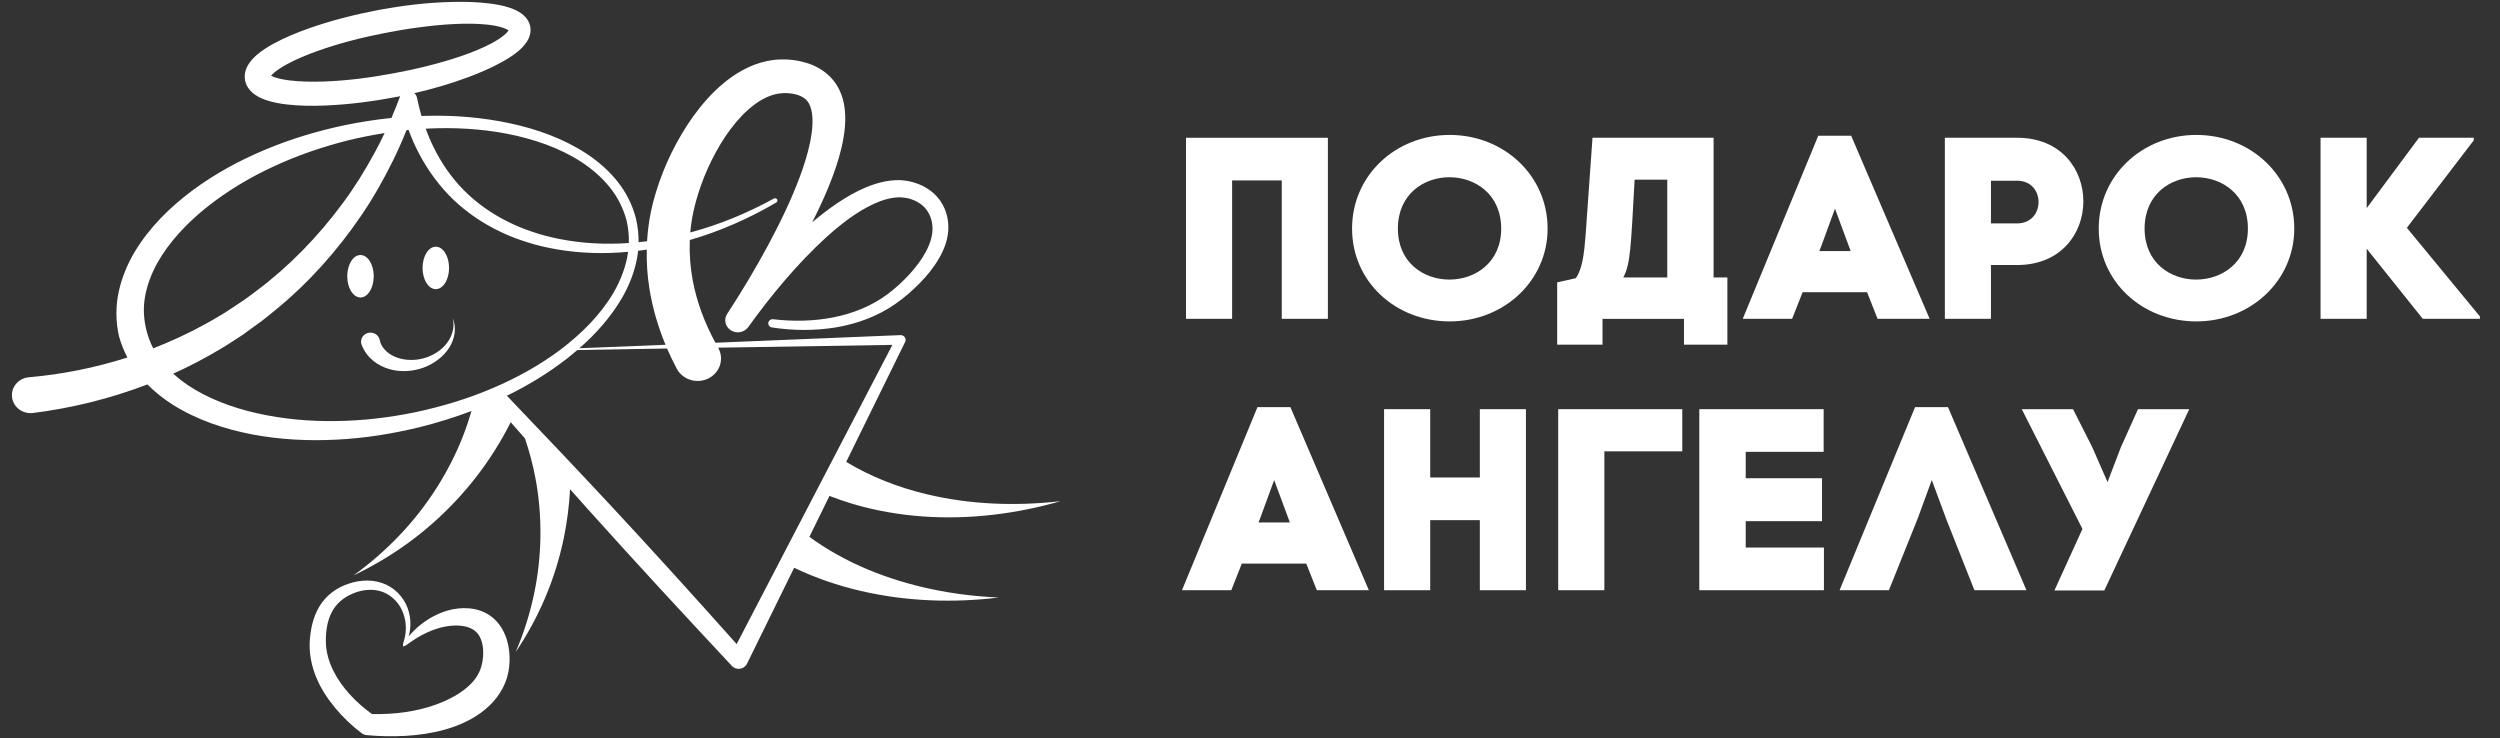 <svg width="105" height="31" viewBox="0 0 105 31" fill="none" xmlns="http://www.w3.org/2000/svg">
<rect x="0" y="0" width="105" height="31" fill="#333333" stroke="none"/>
<path d="M27.164 10.483C27.153 11.023 27.187 11.563 27.271 12.093C27.4 12.915 27.634 13.716 27.952 14.481C26.744 14.532 25.538 14.58 24.335 14.626C25.041 14.009 25.668 13.301 26.137 12.491C26.422 11.994 26.635 11.454 26.748 10.891C26.771 10.773 26.788 10.655 26.8 10.535C26.921 10.519 27.043 10.502 27.164 10.483ZM21.314 5.621C22.41 5.838 23.485 6.201 24.407 6.795C24.865 7.094 25.277 7.452 25.611 7.867C25.946 8.281 26.184 8.761 26.318 9.265C26.388 9.574 26.42 9.891 26.412 10.207C25.427 10.275 24.436 10.226 23.476 10.033C23.098 9.957 22.723 9.862 22.361 9.736C21.997 9.614 21.642 9.472 21.304 9.297C20.623 8.959 20.005 8.515 19.481 7.989C18.959 7.46 18.535 6.845 18.212 6.184C18.085 5.931 17.976 5.67 17.88 5.405C17.908 5.404 17.934 5.402 17.962 5.4C19.081 5.347 20.213 5.407 21.314 5.621ZM6.146 13.856C6.034 13.402 6.007 12.926 6.093 12.451C6.179 11.976 6.354 11.506 6.6 11.06C7.096 10.169 7.839 9.38 8.681 8.707C9.525 8.033 10.474 7.461 11.479 6.998C12.482 6.528 13.543 6.167 14.629 5.892C15.133 5.771 15.641 5.669 16.154 5.588C16.025 5.857 15.893 6.124 15.75 6.387C15.342 7.138 14.893 7.868 14.38 8.555C13.361 9.932 12.157 11.178 10.78 12.209C10.606 12.336 10.44 12.472 10.261 12.592L9.723 12.95L9.453 13.128L9.176 13.293C8.991 13.403 8.807 13.515 8.615 13.615C7.913 14.002 7.185 14.339 6.436 14.63C6.308 14.384 6.211 14.123 6.146 13.856ZM14.123 17.684C13.008 17.703 11.892 17.601 10.823 17.363C9.754 17.125 8.722 16.739 7.861 16.158C7.653 16.015 7.457 15.86 7.275 15.695C7.959 15.385 8.625 15.039 9.265 14.653C9.464 14.539 9.657 14.412 9.85 14.286L10.14 14.098L10.42 13.897L10.978 13.494C11.162 13.358 11.335 13.208 11.514 13.064C12.937 11.912 14.156 10.545 15.165 9.062C15.673 8.321 16.113 7.541 16.506 6.743C16.712 6.324 16.901 5.898 17.073 5.467C17.102 5.464 17.129 5.46 17.159 5.457C17.286 5.802 17.435 6.139 17.608 6.466C17.981 7.172 18.461 7.83 19.048 8.393C19.638 8.951 20.322 9.412 21.061 9.755C21.429 9.931 21.812 10.072 22.2 10.191C22.588 10.314 22.985 10.403 23.386 10.472C24.378 10.644 25.387 10.669 26.38 10.577C26.369 10.657 26.356 10.737 26.341 10.816C26.236 11.331 26.036 11.828 25.768 12.293C25.222 13.22 24.432 14.008 23.554 14.674C22.672 15.339 21.688 15.881 20.66 16.316C19.632 16.754 18.553 17.076 17.455 17.311C16.357 17.538 15.24 17.671 14.123 17.684ZM21.29 16.621C22.197 16.179 23.06 15.649 23.851 15.031C23.985 14.924 24.117 14.815 24.248 14.703C25.507 14.68 26.763 14.657 28.016 14.637C28.14 14.924 28.276 15.208 28.424 15.485L28.426 15.49C28.43 15.498 28.435 15.506 28.44 15.514C28.704 15.969 29.302 16.134 29.776 15.882C30.251 15.631 30.423 15.057 30.16 14.602L37.48 14.485L30.94 27.051C29.166 25.064 27.401 23.111 25.613 21.191C24.189 19.662 22.747 18.146 21.29 16.621ZM16.497 3.085C15.535 3.265 14.559 3.391 13.593 3.424C13.112 3.44 12.629 3.432 12.175 3.379C11.949 3.352 11.73 3.309 11.55 3.25C11.486 3.229 11.428 3.203 11.386 3.181C11.415 3.145 11.459 3.1 11.509 3.056C11.652 2.935 11.837 2.815 12.035 2.707C12.433 2.49 12.874 2.305 13.327 2.144C14.233 1.821 15.184 1.577 16.144 1.39C16.624 1.295 17.109 1.213 17.593 1.15C18.077 1.085 18.564 1.035 19.047 1.011C19.529 0.987 20.014 0.985 20.474 1.035C20.703 1.06 20.927 1.101 21.115 1.162C21.207 1.193 21.29 1.23 21.338 1.262C21.345 1.267 21.352 1.271 21.358 1.277C21.354 1.283 21.35 1.29 21.345 1.297C21.314 1.345 21.251 1.41 21.179 1.471C21.029 1.596 20.839 1.716 20.638 1.824C20.233 2.038 19.785 2.215 19.328 2.37C18.872 2.526 18.403 2.658 17.93 2.776C17.457 2.895 16.978 2.996 16.497 3.085ZM11.343 3.242C11.341 3.243 11.341 3.246 11.343 3.242V3.242ZM11.322 3.137C11.318 3.134 11.319 3.136 11.322 3.137V3.137ZM33.994 22.548L34.838 20.828C35.162 20.954 35.488 21.067 35.818 21.165C36.792 21.453 37.785 21.622 38.774 21.692C40.754 21.829 42.712 21.576 44.545 21.049C42.644 21.268 40.722 21.189 38.927 20.759C37.712 20.47 36.556 20.014 35.54 19.399L38.014 14.366L38.017 14.36C38.031 14.332 38.038 14.3 38.036 14.267C38.031 14.157 37.934 14.07 37.818 14.075L30.048 14.395C29.601 13.576 29.271 12.7 29.099 11.803C28.991 11.233 28.948 10.656 28.971 10.081C30.251 9.711 31.471 9.17 32.605 8.504C32.651 8.476 32.667 8.419 32.64 8.374C32.612 8.329 32.551 8.313 32.502 8.339C31.395 8.949 30.216 9.436 28.992 9.764C29.019 9.464 29.06 9.166 29.127 8.869C29.345 7.896 29.736 6.924 30.259 6.055C30.521 5.62 30.822 5.214 31.158 4.861C31.495 4.513 31.872 4.221 32.259 4.059C32.452 3.978 32.647 3.929 32.838 3.915C33.035 3.898 33.255 3.921 33.436 3.968C33.62 4.016 33.758 4.094 33.852 4.184C33.946 4.275 34.023 4.408 34.07 4.591C34.166 4.96 34.128 5.456 34.031 5.943C33.932 6.434 33.776 6.934 33.591 7.431C33.221 8.423 32.745 9.399 32.229 10.357C31.711 11.313 31.148 12.255 30.55 13.169L30.541 13.183C30.392 13.412 30.454 13.713 30.689 13.868C30.929 14.027 31.258 13.969 31.424 13.739C32.395 12.391 33.477 11.088 34.703 9.964C35.319 9.412 35.98 8.894 36.7 8.562C37.058 8.398 37.433 8.289 37.789 8.286C37.965 8.297 38.133 8.313 38.301 8.378C38.466 8.438 38.619 8.52 38.745 8.629C38.996 8.848 39.143 9.167 39.163 9.514C39.175 9.687 39.153 9.866 39.104 10.04C39.059 10.211 38.984 10.388 38.892 10.561C38.709 10.905 38.465 11.228 38.189 11.529C37.913 11.825 37.602 12.117 37.277 12.355C36.625 12.845 35.836 13.163 35.012 13.328C34.185 13.489 33.321 13.509 32.474 13.408H32.473C32.376 13.396 32.286 13.461 32.27 13.554C32.255 13.65 32.322 13.739 32.422 13.753C33.301 13.888 34.206 13.896 35.095 13.753C35.98 13.606 36.856 13.289 37.599 12.769C37.977 12.509 38.301 12.222 38.617 11.905C38.93 11.589 39.215 11.239 39.443 10.844C39.668 10.458 39.847 9.983 39.83 9.493C39.823 9.006 39.622 8.492 39.232 8.134C38.842 7.781 38.334 7.592 37.809 7.566C37.288 7.553 36.807 7.689 36.373 7.867C35.937 8.049 35.542 8.281 35.169 8.531C34.798 8.781 34.449 9.053 34.113 9.335C34.356 8.856 34.586 8.369 34.793 7.866C35.009 7.336 35.205 6.791 35.342 6.209C35.41 5.918 35.463 5.618 35.489 5.303C35.511 4.988 35.51 4.655 35.432 4.301C35.359 3.951 35.192 3.567 34.895 3.255C34.6 2.944 34.221 2.744 33.859 2.637C33.493 2.527 33.138 2.482 32.764 2.497C32.386 2.509 32.015 2.593 31.682 2.72C31.012 2.979 30.477 3.386 30.023 3.823C29.572 4.265 29.194 4.748 28.866 5.251C28.214 6.26 27.733 7.34 27.429 8.5C27.29 9.034 27.21 9.582 27.176 10.132C27.057 10.148 26.938 10.161 26.82 10.173C26.824 9.839 26.787 9.504 26.709 9.176C26.566 8.616 26.302 8.083 25.939 7.628C25.575 7.171 25.13 6.783 24.645 6.461C23.666 5.821 22.55 5.42 21.412 5.177C20.272 4.934 19.102 4.836 17.938 4.864C17.859 4.865 17.781 4.868 17.702 4.871C17.629 4.615 17.565 4.357 17.512 4.096C17.497 4.026 17.457 3.962 17.401 3.913C18.167 3.736 18.923 3.519 19.665 3.241C20.151 3.061 20.628 2.856 21.097 2.597C21.331 2.466 21.565 2.321 21.792 2.128C21.904 2.029 22.018 1.918 22.121 1.762C22.146 1.721 22.171 1.684 22.193 1.635C22.215 1.588 22.236 1.54 22.251 1.48C22.286 1.373 22.292 1.233 22.268 1.101C22.238 0.971 22.176 0.844 22.102 0.758C22.064 0.709 22.025 0.673 21.986 0.637C21.946 0.598 21.909 0.573 21.868 0.545C21.712 0.439 21.562 0.379 21.418 0.328C21.13 0.234 20.857 0.184 20.589 0.15C20.052 0.082 19.529 0.069 19.009 0.081C17.97 0.102 16.949 0.227 15.939 0.411C14.932 0.603 13.934 0.852 12.956 1.197C12.468 1.371 11.984 1.567 11.507 1.824C11.268 1.954 11.032 2.099 10.798 2.296C10.681 2.398 10.562 2.512 10.454 2.675C10.427 2.718 10.399 2.758 10.376 2.811C10.352 2.86 10.329 2.912 10.313 2.976C10.276 3.092 10.268 3.245 10.294 3.387C10.327 3.529 10.395 3.666 10.476 3.761C10.516 3.813 10.558 3.853 10.599 3.89C10.642 3.931 10.682 3.958 10.726 3.987C10.892 4.099 11.046 4.159 11.196 4.211C11.491 4.306 11.767 4.354 12.039 4.386C12.582 4.449 13.107 4.453 13.629 4.433C14.67 4.392 15.689 4.255 16.698 4.063C16.734 4.055 16.771 4.047 16.808 4.04C16.806 4.043 16.805 4.047 16.803 4.05L16.801 4.055C16.69 4.358 16.567 4.658 16.44 4.954C15.78 5.022 15.122 5.125 14.471 5.259C13.332 5.5 12.211 5.835 11.136 6.288C10.06 6.736 9.026 7.298 8.084 7.997C7.146 8.697 6.287 9.537 5.665 10.565C5.357 11.08 5.118 11.649 4.986 12.253C4.856 12.857 4.857 13.499 4.996 14.117C5.082 14.428 5.201 14.73 5.351 15.015C4.01 15.443 2.618 15.723 1.215 15.845C1.207 15.846 1.195 15.848 1.185 15.848C0.754 15.902 0.451 16.28 0.507 16.694C0.563 17.108 0.957 17.398 1.389 17.345C3.037 17.138 4.653 16.735 6.19 16.146C6.515 16.472 6.876 16.756 7.257 16.999C8.296 17.649 9.456 18.029 10.621 18.251C11.791 18.469 12.977 18.526 14.148 18.464C15.32 18.405 16.479 18.22 17.609 17.945C18.356 17.76 19.09 17.532 19.804 17.261C19.701 17.612 19.585 17.961 19.45 18.305C19.158 19.06 18.782 19.79 18.339 20.491C17.892 21.189 17.376 21.857 16.79 22.471C16.204 23.089 15.553 23.658 14.846 24.168C15.639 23.791 16.402 23.34 17.12 22.82C17.84 22.301 18.508 21.707 19.124 21.057C19.735 20.404 20.294 19.693 20.774 18.928C21.018 18.542 21.244 18.143 21.45 17.733C21.649 17.961 21.849 18.188 22.05 18.416C22.233 18.959 22.382 19.517 22.489 20.088C22.64 20.88 22.706 21.693 22.699 22.511C22.687 23.329 22.6 24.156 22.425 24.973C22.251 25.79 21.996 26.599 21.659 27.384C22.14 26.672 22.555 25.909 22.895 25.11C23.236 24.311 23.496 23.473 23.677 22.612C23.816 21.936 23.906 21.246 23.942 20.547C24.177 20.809 24.41 21.073 24.645 21.335C26.659 23.581 28.704 25.791 30.732 27.961L30.739 27.969C30.772 28.004 30.812 28.034 30.86 28.056C31.051 28.142 31.28 28.064 31.372 27.88L33.354 23.846C34.254 24.277 35.195 24.596 36.148 24.818C38.078 25.267 40.051 25.327 41.951 25.096C40.038 25.013 38.157 24.631 36.459 23.923C35.575 23.554 34.74 23.093 33.994 22.548Z" fill="white"/>
<path d="M19.017 13.365C19.117 13.776 18.968 14.195 18.703 14.493C18.438 14.795 18.067 14.991 17.682 15.075C17.295 15.156 16.892 15.122 16.564 14.973C16.234 14.827 16.002 14.564 15.948 14.28C15.944 14.259 15.937 14.236 15.93 14.216C15.854 14.021 15.625 13.921 15.421 13.994C15.216 14.067 15.113 14.286 15.189 14.482L15.198 14.504C15.297 14.759 15.468 14.984 15.675 15.153C15.882 15.322 16.119 15.436 16.363 15.506C16.851 15.643 17.359 15.597 17.8 15.436C18.24 15.27 18.626 14.98 18.866 14.604C19.106 14.23 19.182 13.756 19.017 13.365Z" fill="white"/>
<path d="M20.173 28.12C19.929 28.782 19.163 29.284 18.309 29.593C17.483 29.893 16.551 30.012 15.623 29.99C14.95 29.506 14.347 28.875 13.993 28.158C13.806 27.779 13.693 27.372 13.685 26.957C13.682 26.527 13.739 26.099 13.922 25.737C14.1 25.373 14.419 25.091 14.827 24.925C15.225 24.759 15.687 24.711 16.085 24.866C16.483 25.019 16.804 25.365 16.944 25.779C17.017 25.985 17.052 26.206 17.045 26.428C17.044 26.484 17.037 26.539 17.032 26.595C17.026 26.649 17.013 26.705 17.005 26.76L16.962 26.924C16.949 26.959 16.935 27.003 16.931 27.044C16.927 27.087 16.928 27.123 16.926 27.154C16.953 27.142 16.998 27.132 17.045 27.107C17.069 27.095 17.091 27.079 17.11 27.063C17.131 27.044 17.138 27.042 17.153 27.031C17.203 26.994 17.255 26.958 17.306 26.925C17.407 26.854 17.512 26.79 17.618 26.729C17.832 26.611 18.048 26.506 18.273 26.431C18.715 26.276 19.191 26.225 19.574 26.319C19.968 26.422 20.153 26.644 20.247 26.997C20.333 27.344 20.302 27.779 20.173 28.12ZM20.63 25.891C20.347 25.675 20.008 25.577 19.696 25.55C19.064 25.498 18.502 25.703 18.034 25.98C17.802 26.124 17.589 26.287 17.401 26.472C17.318 26.556 17.239 26.64 17.164 26.729C17.174 26.693 17.185 26.659 17.192 26.623C17.202 26.563 17.216 26.504 17.223 26.443C17.253 26.202 17.238 25.955 17.175 25.715C17.055 25.236 16.715 24.792 16.228 24.559C15.985 24.443 15.713 24.387 15.444 24.383C15.175 24.381 14.909 24.426 14.657 24.51C14.406 24.594 14.164 24.709 13.948 24.877C13.732 25.041 13.548 25.247 13.412 25.476C13.136 25.938 13.04 26.452 13.008 26.946C12.982 27.461 13.087 27.979 13.283 28.451C13.478 28.925 13.761 29.353 14.083 29.74C14.409 30.129 14.768 30.476 15.185 30.791C15.246 30.838 15.321 30.869 15.404 30.875L15.43 30.878C15.961 30.926 16.501 30.936 17.042 30.906C17.583 30.874 18.13 30.797 18.669 30.648C19.208 30.497 19.743 30.271 20.222 29.919C20.458 29.739 20.684 29.533 20.871 29.285C21.056 29.036 21.208 28.756 21.297 28.452C21.382 28.153 21.412 27.859 21.402 27.564C21.389 27.269 21.34 26.971 21.219 26.68C21.104 26.393 20.913 26.102 20.63 25.891Z" fill="white"/>
<path d="M15.697 11.603C15.697 11.111 15.447 10.711 15.14 10.711C14.832 10.711 14.584 11.111 14.584 11.603C14.584 12.095 14.834 12.494 15.14 12.494C15.447 12.493 15.697 12.095 15.697 11.603Z" fill="white"/>
<path d="M18.304 12.144C18.612 12.144 18.861 11.745 18.861 11.252C18.861 10.76 18.611 10.361 18.304 10.361C17.996 10.361 17.748 10.76 17.748 11.252C17.747 11.745 17.996 12.144 18.304 12.144Z" fill="white"/>
<path d="M55.771 5.786V13.39H53.834V7.578H51.749V13.39H49.812V5.786H55.771Z" fill="white"/>
<path d="M63.05 9.6C63.05 6.732 58.711 6.72 58.711 9.6C58.711 12.467 63.05 12.446 63.05 9.6ZM60.887 5.667C63.152 5.667 64.999 7.362 64.999 9.6C64.999 11.804 63.152 13.499 60.887 13.499C58.621 13.499 56.787 11.838 56.787 9.6C56.786 7.362 58.621 5.667 60.887 5.667Z" fill="white"/>
<path d="M70.025 11.653V7.546H68.654C68.496 10.371 68.485 11.078 68.178 11.653H70.025ZM72.55 11.653V14.477H70.727V13.392H67.306V14.477H65.402V11.859L66.183 11.684C66.444 11.337 66.534 10.675 66.591 9.936L66.885 5.786H71.971V11.653H72.55Z" fill="white"/>
<path d="M76.481 10.371L76.412 10.545H77.726L77.68 10.415L77.069 8.764L76.481 10.371ZM78.417 12.272H75.71L75.269 13.391H73.195L76.367 5.701H77.749L81.045 13.391H78.858L78.417 12.272Z" fill="white"/>
<path d="M84.719 9.383C85.919 9.383 85.919 7.59 84.719 7.59H83.62V9.383H84.719ZM84.719 5.786C88.434 5.786 88.423 11.131 84.719 11.131H83.62V13.39H81.684V5.786H84.719Z" fill="white"/>
<path d="M94.412 9.6C94.412 6.732 90.073 6.72 90.073 9.6C90.073 12.467 94.412 12.446 94.412 9.6ZM92.247 5.667C94.513 5.667 96.359 7.362 96.359 9.6C96.359 11.804 94.513 13.499 92.247 13.499C89.982 13.499 88.147 11.838 88.147 9.6C88.148 7.362 89.982 5.667 92.247 5.667Z" fill="white"/>
<path d="M103.897 5.895L101.088 9.568L104.158 13.293V13.39H101.757L99.401 10.447V13.39H97.463V5.786H99.401V8.741L101.597 5.786H103.897V5.895Z" fill="white"/>
<path d="M52.926 21.769L52.858 21.943H54.172L54.126 21.813L53.515 20.162L52.926 21.769ZM54.863 23.67H52.156L51.715 24.789H49.643L52.814 17.099H54.196L57.492 24.789H55.306L54.863 23.67Z" fill="white"/>
<path d="M60.069 20.054H62.153V17.185H64.089V24.789H62.153V21.846H60.069V24.789H58.131V17.185H60.069V20.054Z" fill="white"/>
<path d="M67.383 24.789H65.445V17.185H70.656V18.956H67.383V24.789Z" fill="white"/>
<path d="M73.32 22.997H76.605V24.789H71.371V17.185H76.593V18.977H73.32V20.086H76.525V21.889H73.32V22.997Z" fill="white"/>
<path d="M81.747 21.813L81.135 20.162L80.547 21.769L79.334 24.789H77.262L80.433 17.099H81.815L85.111 24.789H82.925L81.747 21.813Z" fill="white"/>
<path d="M86.285 24.8L87.463 22.215L84.914 17.185H87.067L87.87 18.771L88.517 20.249L89.072 18.794L89.796 17.185H91.949L88.381 24.8H86.285Z" fill="white"/>
</svg>
